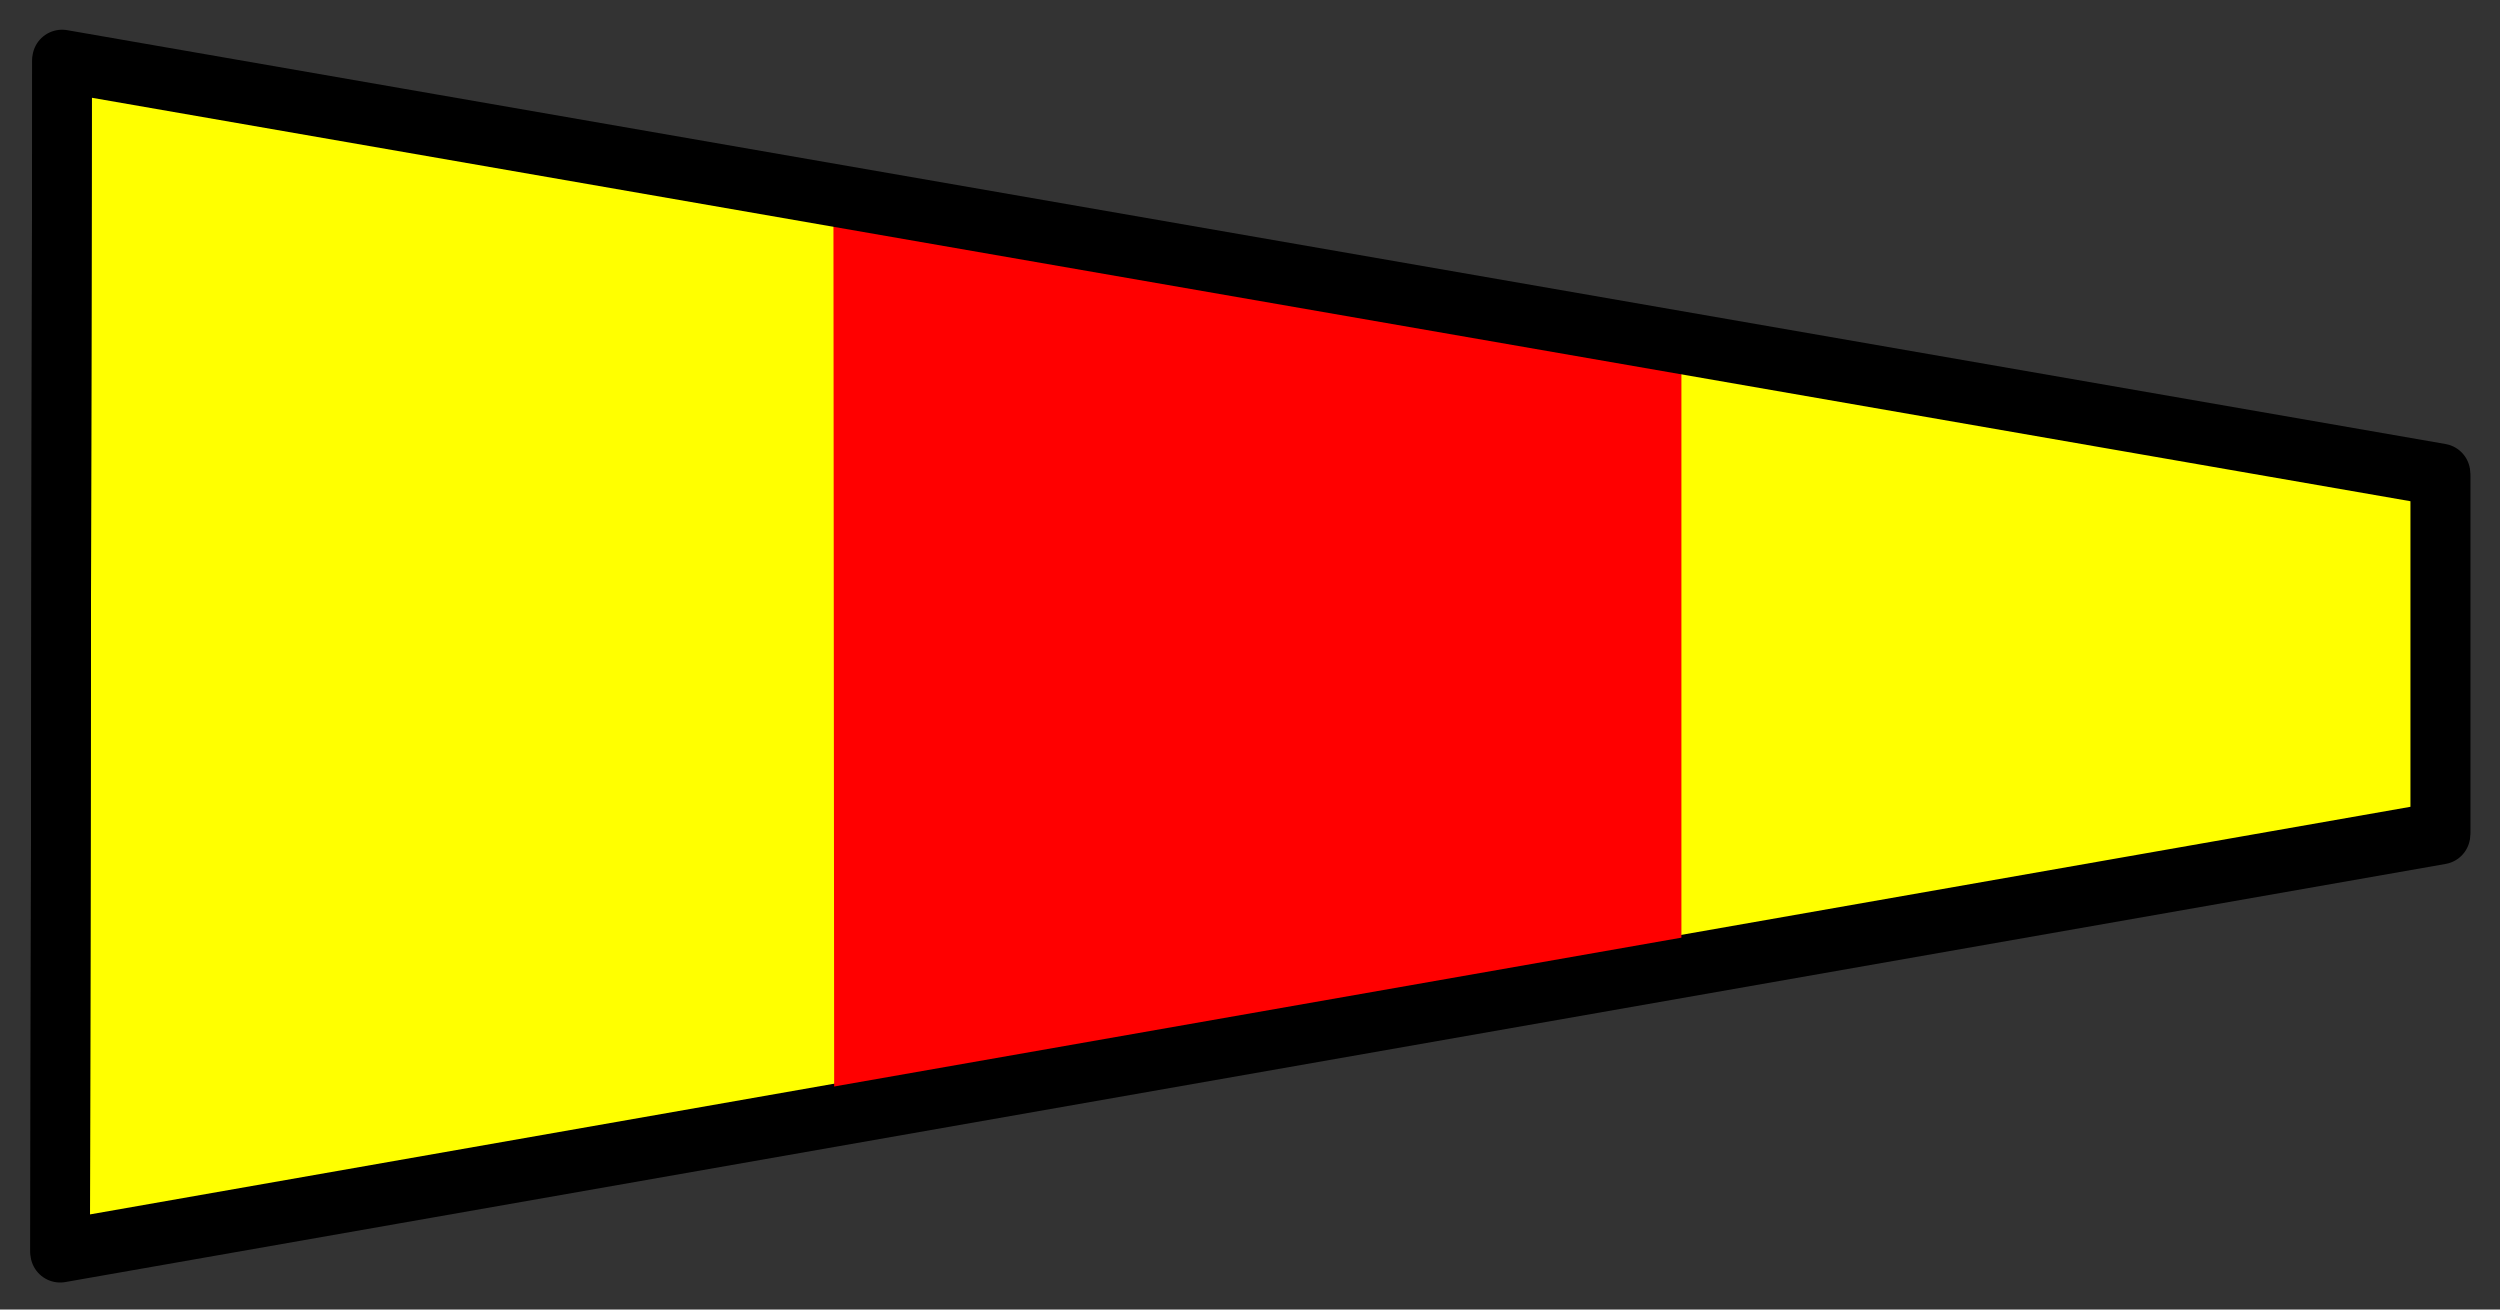 <?xml version="1.0" encoding="UTF-8" standalone="no"?>
<!-- Created with Inkscape (http://www.inkscape.org/) --><svg height="44px" id="svg2" inkscape:version="0.41" sodipodi:docbase="/home/rileyp/Desktop/Nautical Flags SVG" sodipodi:docname="0.svg" sodipodi:version="0.32" width="84px" xmlns="http://www.w3.org/2000/svg" xmlns:cc="http://web.resource.org/cc/" xmlns:dc="http://purl.org/dc/elements/1.1/" xmlns:inkscape="http://www.inkscape.org/namespaces/inkscape" xmlns:rdf="http://www.w3.org/1999/02/22-rdf-syntax-ns#" xmlns:sodipodi="http://inkscape.sourceforge.net/DTD/sodipodi-0.dtd" xmlns:svg="http://www.w3.org/2000/svg">
  <rect width="100%" height="100%" fill="#333333" stroke="none"/>
  <defs id="defs3"/>
  <sodipodi:namedview bordercolor="#666666" borderopacity="1.0" gridspacingx="1px" gridspacingy="1px" id="base" inkscape:current-layer="layer1" inkscape:cx="41.795346" inkscape:cy="21.999999" inkscape:document-units="px" inkscape:grid-points="true" inkscape:pageopacity="0.0" inkscape:pageshadow="2" inkscape:window-height="974" inkscape:window-width="1272" inkscape:window-x="0" inkscape:window-y="24" inkscape:zoom="14.047619" pagecolor="#ffffff" showborder="true" showgrid="true"/>
  <g id="layer1" inkscape:groupmode="layer" inkscape:label="Layer 1">
    <g id="g3583">
      <path d="M 2.085,2 L 82,15.906 L 82,27.948 L 2.021,41.997 L 2.085,2 z " id="path1363" style="fill:#ffff00;fill-opacity:1;fill-rule:evenodd;stroke:#000000;stroke-width:2.003;stroke-linecap:butt;stroke-linejoin:round;stroke-miterlimit:4;stroke-opacity:1"/>
      <path d="M 28.491,7.991 L 56.009,12.865 L 56.009,31.126 L 28.514,36 L 28.491,7.991 z " id="path10524" style="fill:#ff0000;fill-opacity:1;fill-rule:evenodd;stroke:#ff0000;stroke-width:0.973px;stroke-linecap:butt;stroke-linejoin:miter;stroke-opacity:1"/>
      <path d="M 2.085,2.094 L 82,16 L 82,28.042 L 2.021,42.091 L 2.085,2.094 z " id="path9762" style="fill:none;fill-opacity:1;fill-rule:evenodd;stroke:#000000;stroke-width:2.003;stroke-linecap:butt;stroke-linejoin:round;stroke-miterlimit:4;stroke-opacity:1"/>
    </g>
  </g>
</svg>
